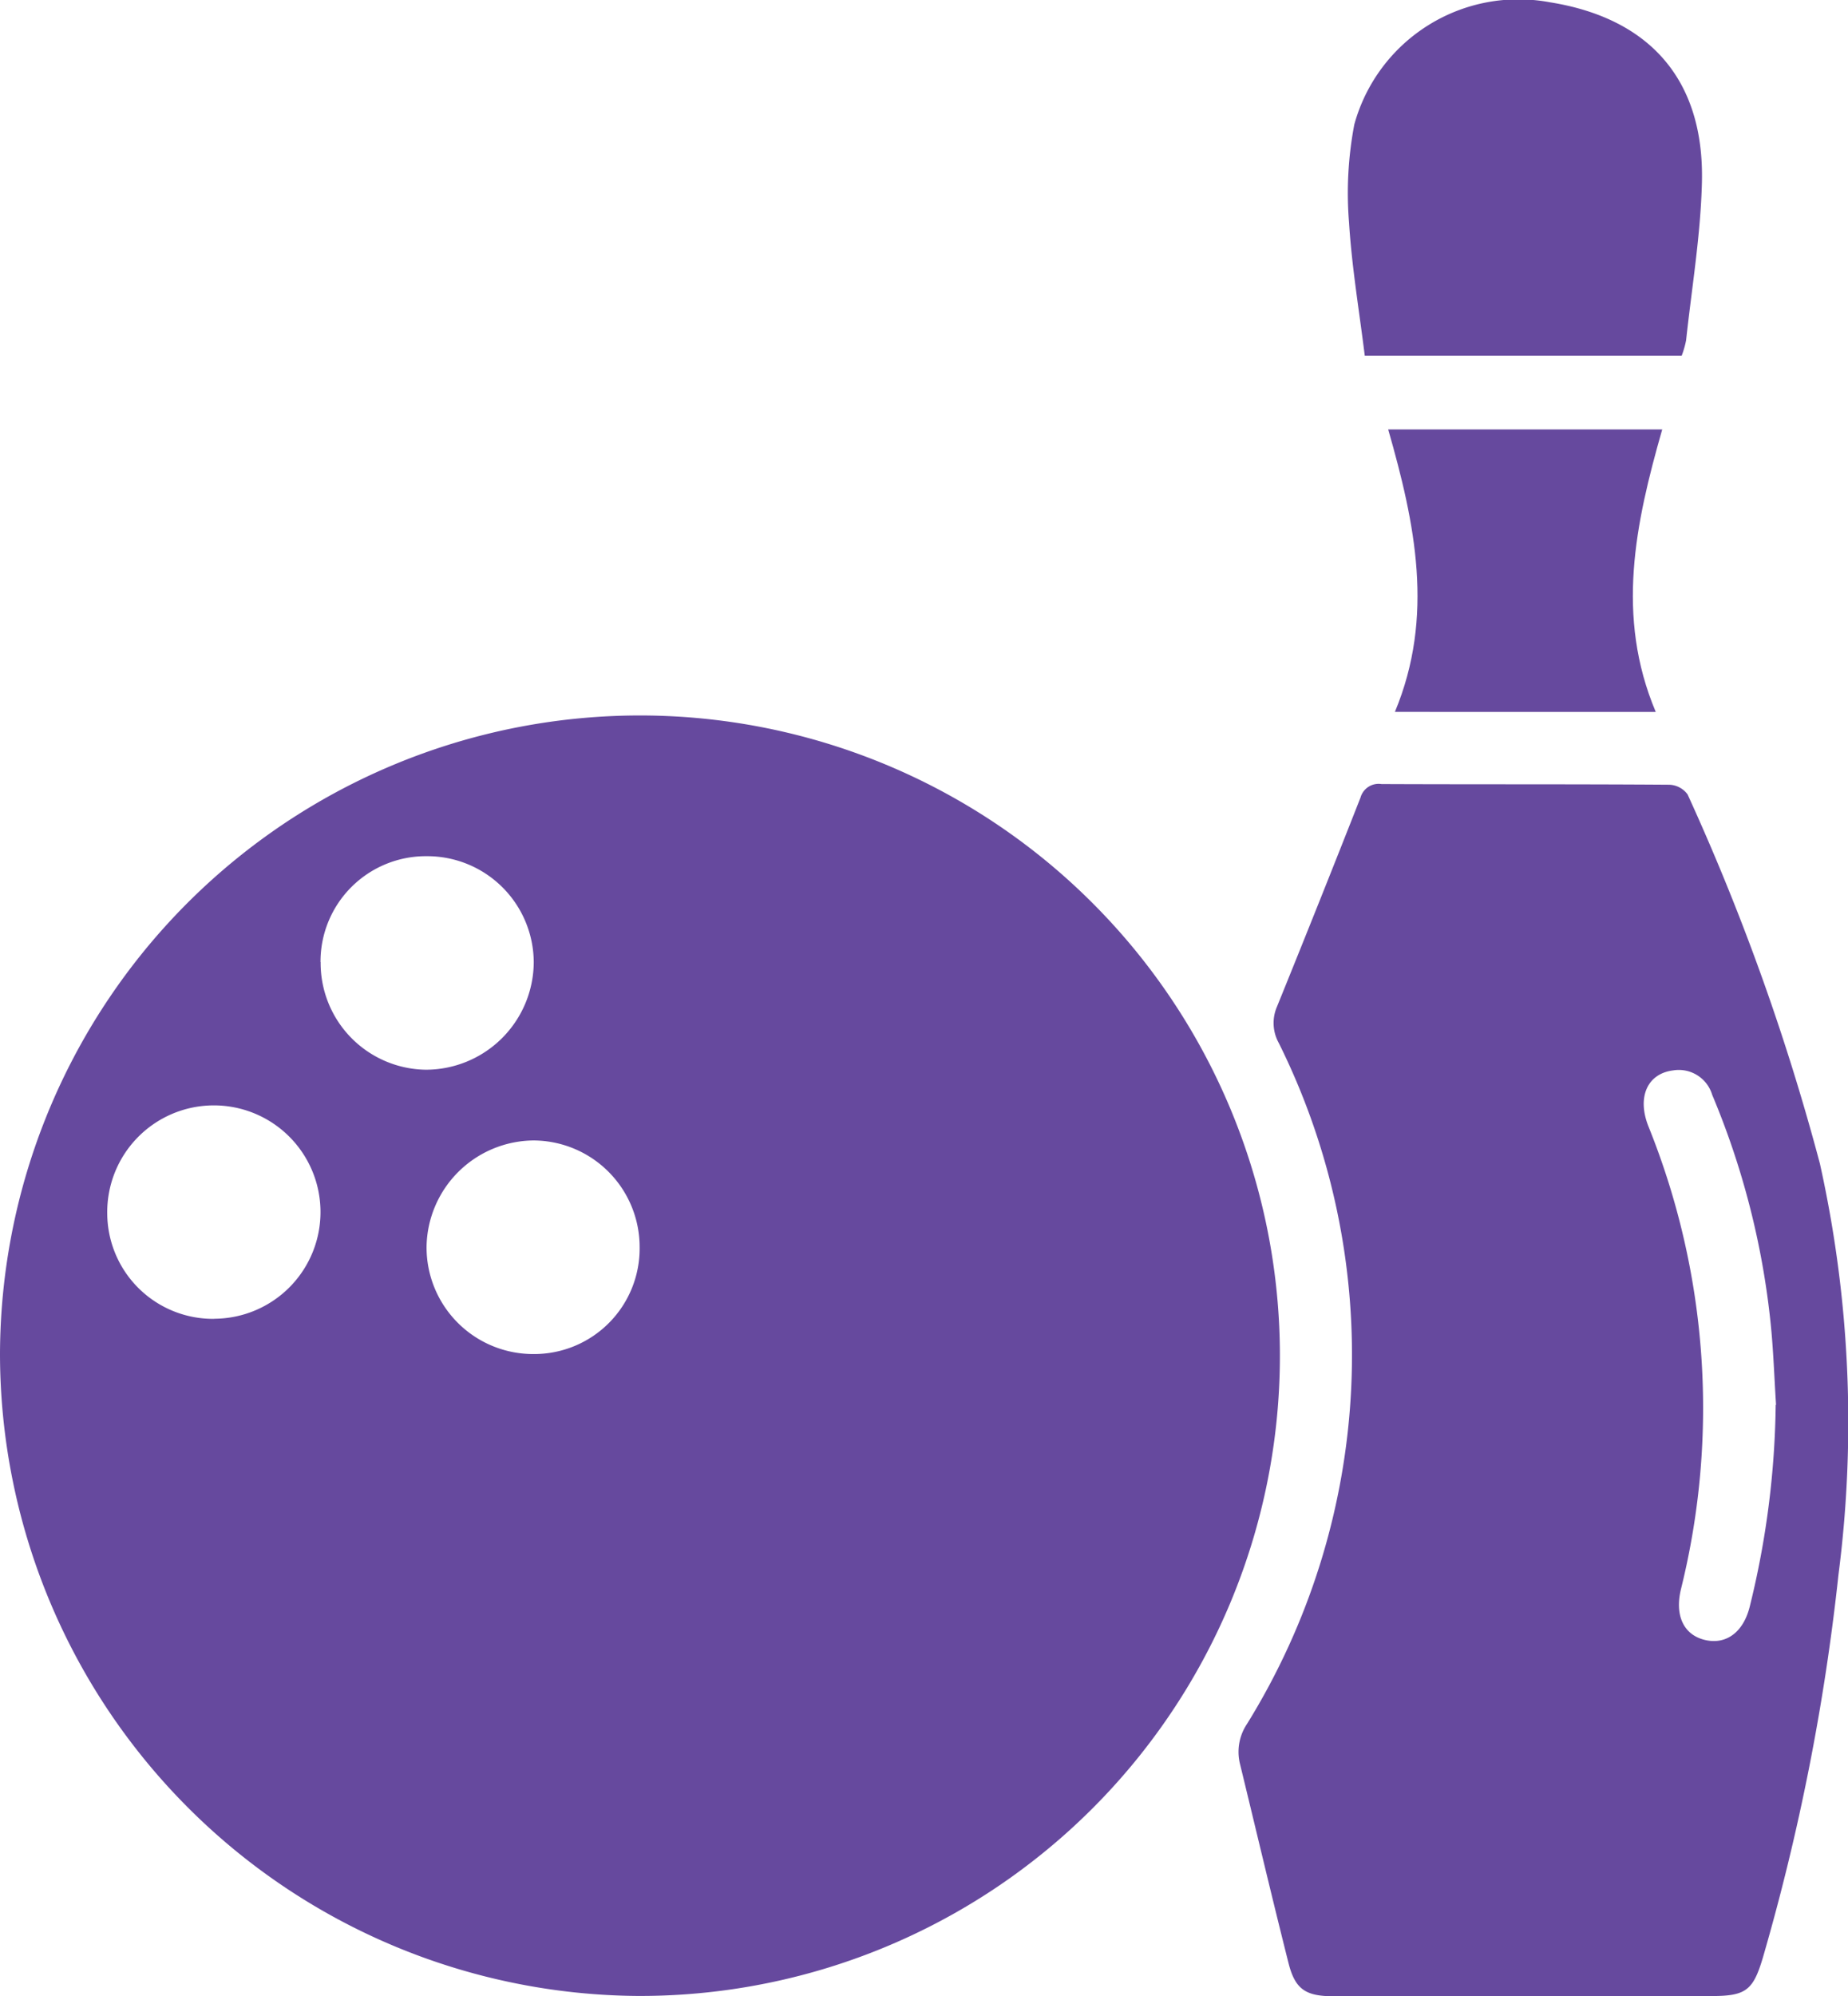 <?xml version="1.0" encoding="UTF-8"?> <svg xmlns="http://www.w3.org/2000/svg" xmlns:xlink="http://www.w3.org/1999/xlink" id="icone-boliche" width="57.018" height="61.565" viewBox="0 0 57.018 61.565"><defs><clipPath id="clip-path"><rect id="Retângulo_514" data-name="Retângulo 514" width="57.018" height="61.565" fill="#66499e"></rect></clipPath></defs><g id="Grupo_174" data-name="Grupo 174" clip-path="url(#clip-path)"><path id="Caminho_1947" data-name="Caminho 1947" d="M0,152.228a19.745,19.745,0,1,1,19.679,19.8A19.818,19.818,0,0,1,0,152.228m9.893-12.083a3.29,3.29,0,0,0,3.247,3.318,3.332,3.332,0,0,0,3.328-3.318,3.286,3.286,0,0,0-3.3-3.267,3.251,3.251,0,0,0-3.279,3.267m9.846,8.8a3.287,3.287,0,0,0-3.267-3.3,3.329,3.329,0,0,0-3.307,3.276,3.29,3.29,0,0,0,3.316,3.311,3.254,3.254,0,0,0,3.258-3.29M6.615,151.143A3.29,3.29,0,1,0,3.309,147.9a3.264,3.264,0,0,0,3.306,3.246" transform="translate(0 -110.473)" fill="#66499e"></path><path id="Caminho_1948" data-name="Caminho 1948" d="M239.057,183.074q-2.95,0-5.9,0c-.859,0-1.184-.212-1.389-1.025-.516-2.047-1-4.1-1.5-6.154a1.55,1.55,0,0,1,.222-1.222,21.614,21.614,0,0,0,.977-21,1.266,1.266,0,0,1-.058-1.108q1.309-3.222,2.581-6.458a.581.581,0,0,1,.647-.417c2.96.013,5.92,0,8.88.021a.729.729,0,0,1,.565.3,71.569,71.569,0,0,1,4.082,11.385,36.721,36.721,0,0,1,.574,12.67,68.7,68.7,0,0,1-2.332,11.812c-.3,1.011-.52,1.189-1.577,1.19q-2.887,0-5.775,0m7.757-18.232c-.055-.848-.082-1.7-.17-2.544a24.716,24.716,0,0,0-1.8-7.017,1.076,1.076,0,0,0-1.21-.753c-.79.1-1.115.822-.759,1.722a23.192,23.192,0,0,1,1.005,14.276c-.193.8.074,1.386.7,1.556.669.181,1.222-.209,1.423-1.021a27.1,27.1,0,0,0,.8-6.219" transform="translate(-192.013 -121.51)" fill="#66499e"></path><path id="Caminho_1949" data-name="Caminho 1949" d="M260.868,10.974H251.09c-.169-1.369-.4-2.735-.486-4.11a11.276,11.276,0,0,1,.163-3.026A5.254,5.254,0,0,1,256.8.07c3.089.493,4.767,2.4,4.692,5.549-.039,1.628-.313,3.251-.488,4.875a2.893,2.893,0,0,1-.138.48" transform="translate(-208.981 0)" fill="#66499e"></path><path id="Caminho_1950" data-name="Caminho 1950" d="M266.488,79.791c-.83,2.9-1.443,5.764-.2,8.711H258.24c1.229-2.948.624-5.813-.207-8.711Z" transform="translate(-215.202 -66.547)" fill="#66499e"></path></g></svg> 